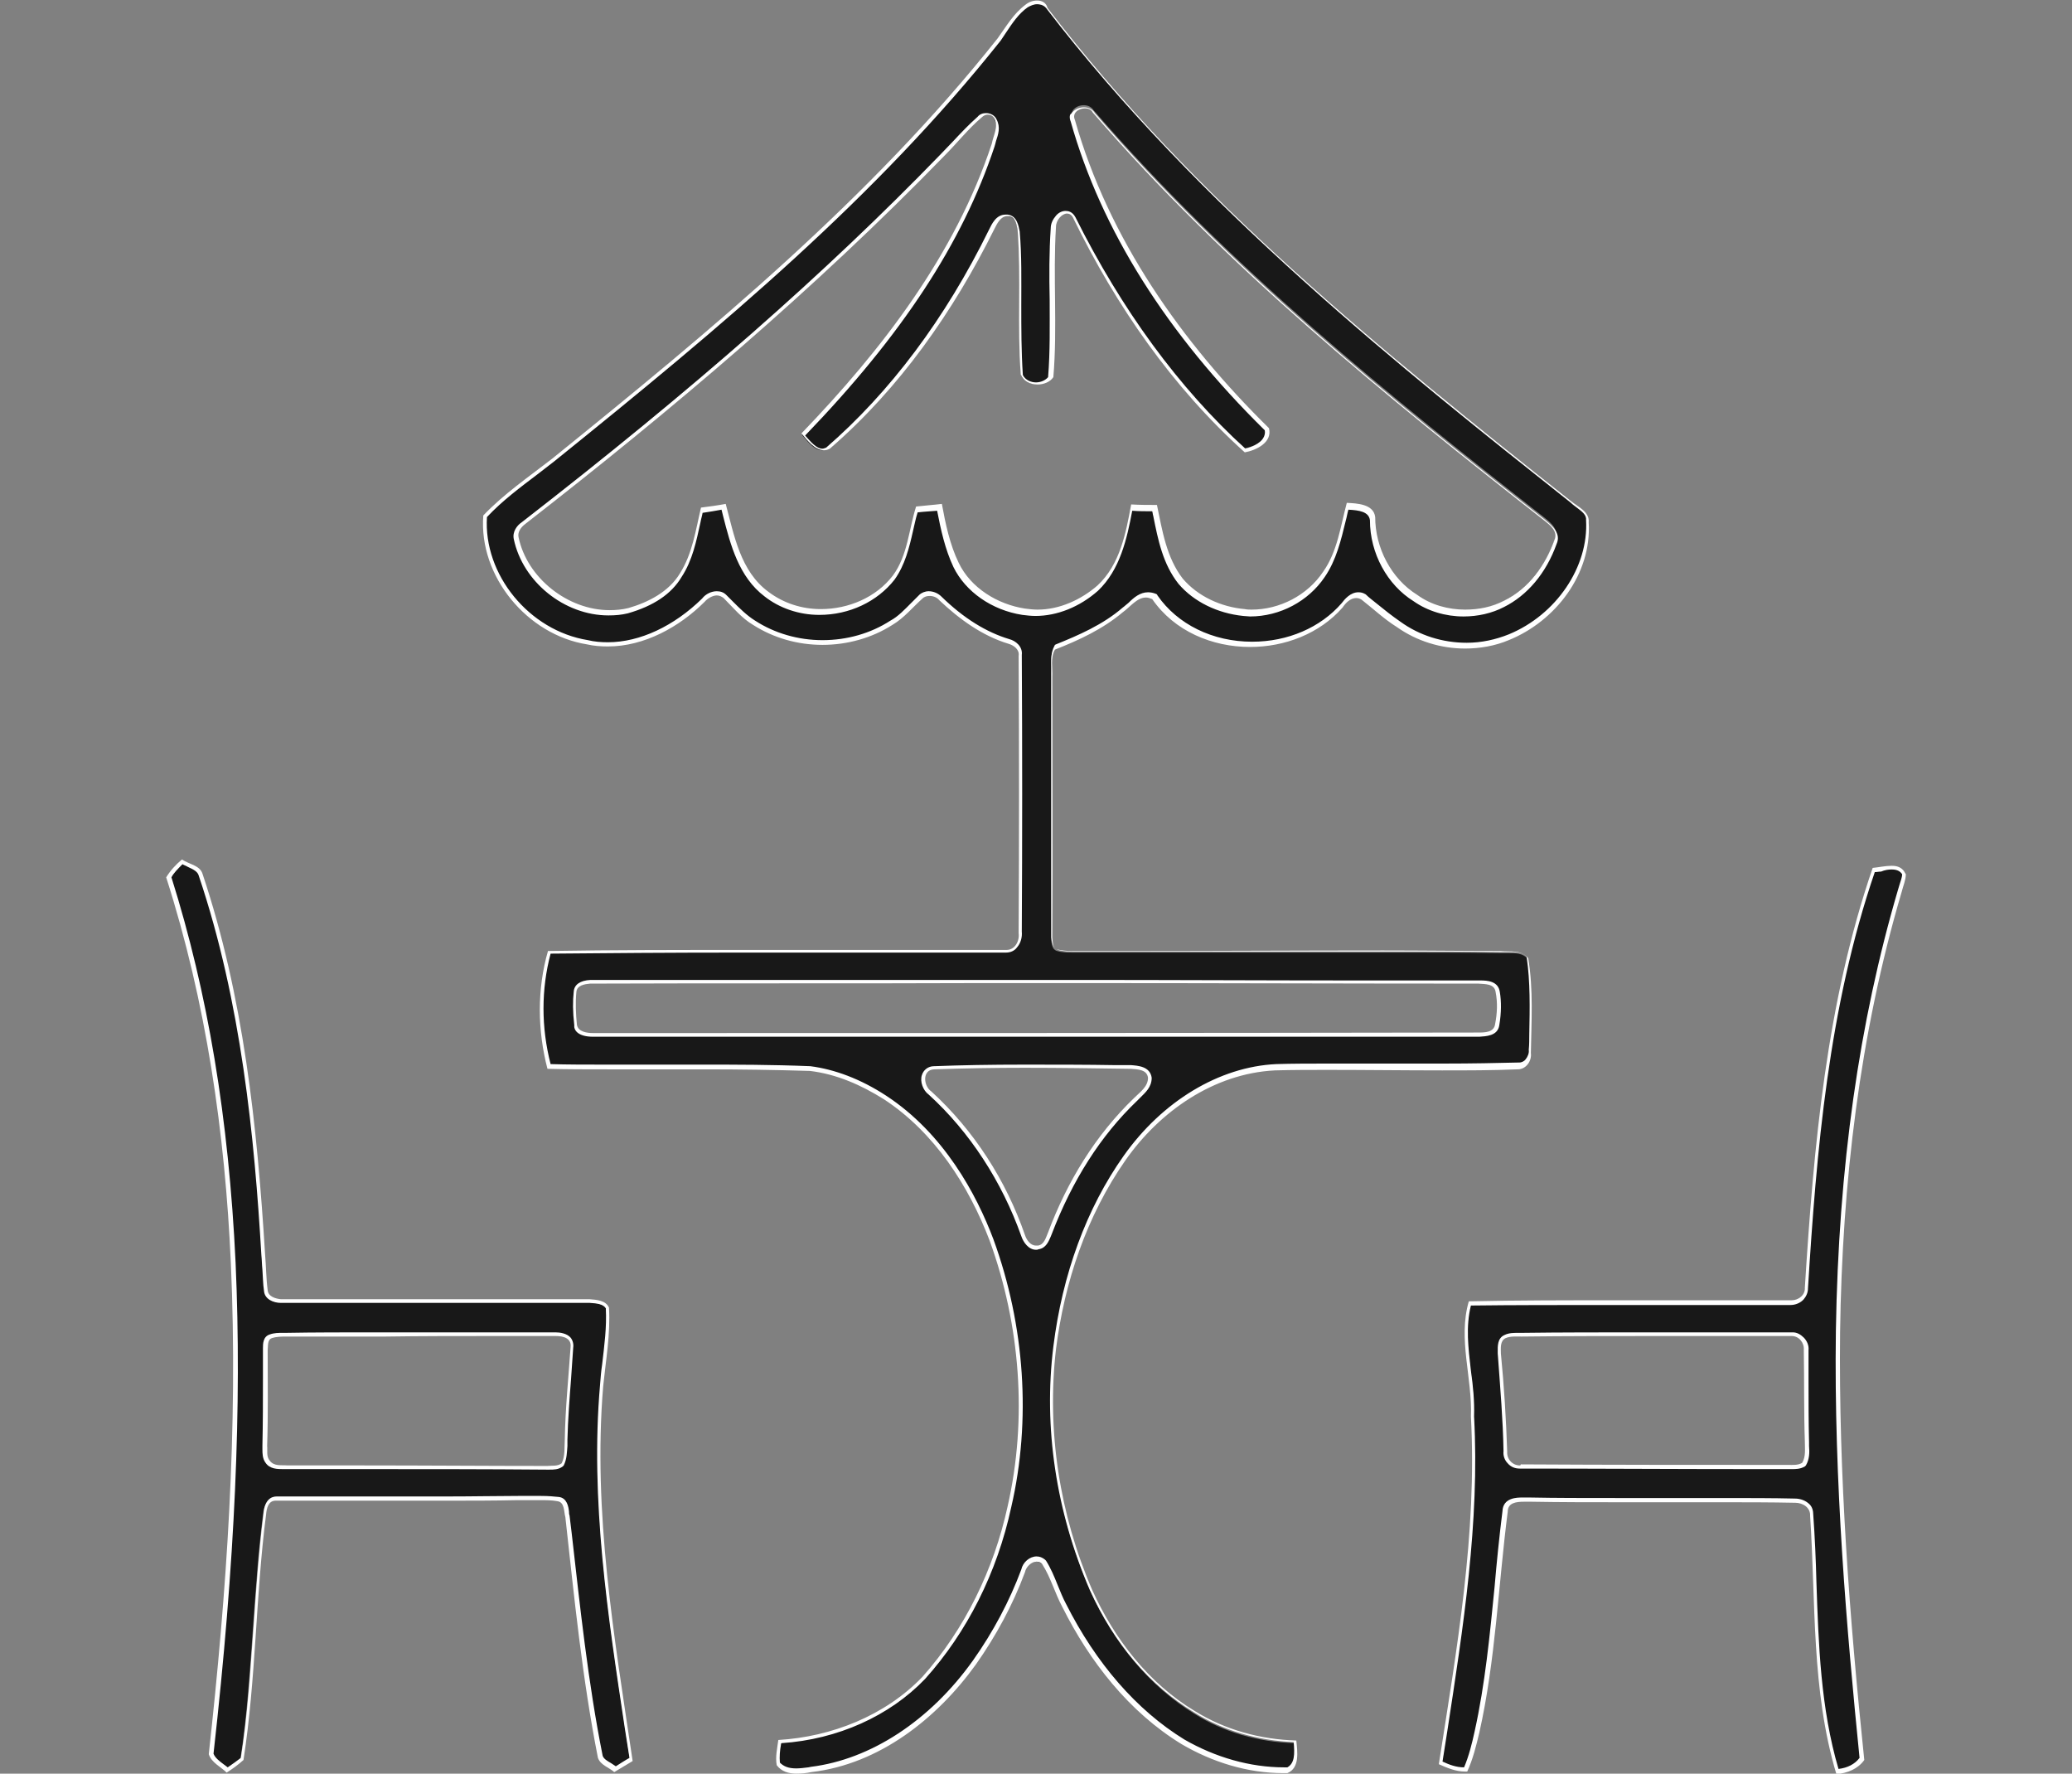 <?xml version="1.0" encoding="UTF-8"?>
<!-- Generator: Adobe Illustrator 25.4.1, SVG Export Plug-In . SVG Version: 6.00 Build 0)  -->
<svg xmlns="http://www.w3.org/2000/svg" xmlns:xlink="http://www.w3.org/1999/xlink" version="1.1" id="Capa_1" x="0px" y="0px" viewBox="0 0 394 337.2" style="enable-background:new 0 0 394 337.2;" xml:space="preserve">
<rect x="0" y="0" width="394" height="337.2" fill="#808080" stroke="none"/>
<style type="text/css">
	.st0{display:none;}
	.st1{display:inline;}
	.st2{fill:#181818;}
	.st3{fill:#FFFFFF;}
</style>
<g class="st0">
	<g class="st1">
		<g>
			<path class="st2" d="M300.2,336.4c-25.4-0.9-51.2-3-76.2-5.1c-18.4-1.5-37.4-3.1-56.1-4.2c-10.6-1.2-21.4-2-31.8-2.8     c-11.6-0.8-23.5-1.7-35.2-3.2c-8.4-1.4-12.5-9.7-11.7-16.9C89.1,227.9,89,145.9,89.3,64c-0.4-6.5,3.2-14.2,10.7-15.7     c30.8-9.6,62.2-19.1,92.5-28.3c19.4-5.9,39.4-11.9,59-18c1.8-0.8,3.8-1.2,6-1.2c4,0,7.4,1.3,8.4,3.3c1.6,3.1,2,15.2,1.9,25.6v0.8     l0.8-0.1c2.8-0.3,6.1-0.5,9.3-0.5c9.2,0,13.7,2.4,13.7,7.3c0,4.8,0,9.5-0.1,14.1c0,4.5-0.1,9-0.1,13.5v0.7l0.7,0.1     c6.6,0.7,13,5.3,12.5,12.7c0.2,43.9,0.1,88.5,0.1,131.7c0,36.5,0,74.3,0,111.4C304.8,334.2,304.8,334.4,300.2,336.4z M110.7,88.1     c3.4,4.7,3.2,10.6,3.1,16.3c0,1.8-0.1,3.6,0,5.3c-0.1,67.9-0.1,136.8,0,204.8v0.7l0.6,0.1c17,2.4,34.5,3.5,51.3,4.7     c12.8,0.9,25.9,1.8,38.8,3.2c12.2,0.6,24.5,1.8,36.4,2.9c18.2,1.7,37.1,3.4,55.7,3.4h1.3v-0.7c0-29.3,0-58.6,0-87.9     c0-50.4,0-102.5,0.1-153.7v-0.1V87c-0.3-1.3-0.2-2.9,0-4.5c0.2-3,0.5-6.5-2.1-8.4l-0.1-0.1h-0.2c-12.4-1.9-25.2-2.7-37.5-3.4     c-5.2-0.3-10.5-0.6-15.7-1c-13.2-1-26.4-2.1-39.6-3.2c-34.4-2.8-70.1-5.8-105.2-7.9h-0.8v0.8c-0.6,50.8-0.5,102.6-0.4,152.6     c0,30.3,0.1,61.7,0,92.5c-0.5,2.8,0,5.5,1.6,7.6c1.7,2.3,4.4,3.7,7.6,4.1l0.8,0.1v-0.8c0.2-55.5,0.1-112,0.1-166.7     c0-13.8,0-27.6,0-41.4c0.1-1.6,0-3.4,0-5.2C106.3,96.4,106.1,91.1,110.7,88.1z M283.3,36.2c-20,2.1-40.3,4.4-59.9,6.6     c-27.6,3.1-56.1,6.3-84.1,9.1l-7.1,0.7l7.1,0.8c24,2.7,48.4,4.5,72.1,6.3s48.1,3.6,72,6.3l0.8,0.1v-0.8     c0.5-10.9,0.5-19.9-0.1-28.4v-0.8L283.3,36.2z M258.2,7.2c-39.8,11.3-119.6,35.2-120.4,35.5l0.3,1.5l123.2-13.5V30     c0-0.6-0.3-15-2.2-22.2L258.9,7L258.2,7.2z"></path>
			<path class="st3" d="M257.4,1.5L257.4,1.5c3.6,0,6.9,1.2,7.8,2.9c1.3,2.5,2,12.4,1.8,25.2v1.7l1.7-0.2c2.8-0.3,6-0.5,9.2-0.5     c13,0,13,5,13,6.6c0,4.8,0,9.5-0.1,14.1c0,4.4-0.1,9-0.1,13.5v1.4l1.3,0.1c6.2,0.6,12.3,4.9,11.9,11.9l0,0l0,0     c0.2,43.9,0.1,88.5,0.1,131.6c0,36.5,0,74.3,0,111.4c0,6.4,0,10-0.6,11.8c-0.4,1.2-1.1,1.6-3.4,2.7c-25.4-0.9-51.1-3-76-5.1     c-18.4-1.5-37.3-3.1-56.1-4.2c-10.6-1.2-21.4-2-31.9-2.8c-11.5-0.8-23.5-1.7-35.1-3.1c-7.9-1.4-11.8-9.2-11-16.1v-0.1v-0.1     C89.9,228,89.8,146.1,90,64l0,0l0,0c-0.4-6.1,3.1-13.4,10.1-14.9h0.1h0.1c30.7-9.6,62.1-19.1,92.4-28.3     c19.4-5.9,39.4-11.9,59.1-18h0.1h0.1C253.4,1.9,255.4,1.5,257.4,1.5 M138.2,44.9l122.5-13.5l1.4-0.1v-1.4     c0-0.6-0.3-15.1-2.2-22.3l-0.4-1.5L258,6.5C218.2,17.8,138.4,41.7,137.6,42L138.2,44.9 M284.9,67l0.1-1.6     c0.5-10.9,0.5-20-0.1-28.5l-0.1-1.6l-1.6,0.2c-20,2.1-40.3,4.4-59.9,6.6c-27.6,3.1-56.1,6.3-84.1,9.1L125,52.6l14.2,1.6     c24,2.7,48.4,4.5,72.1,6.3c23.6,1.8,48.1,3.6,72,6.3L284.9,67 M95.7,304.1c-0.5,3,0.1,5.8,1.7,8.1c1.8,2.4,4.7,4,8.2,4.4l1.7,0.2     v-1.7c0.2-55.5,0.1-111.9,0.1-166.4c0-13.8,0-27.7,0-41.5c0.1-1.7,0-3.5,0-5.2c-0.2-5-0.3-9.8,3.3-12.7c2.8,4.4,2.7,9.7,2.5,15.3     c0,1.8-0.1,3.6,0,5.3c-0.1,68-0.1,136.8,0,204.8v1.3l1.3,0.2c17,2.4,34.5,3.6,51.4,4.7c12.7,0.9,25.9,1.8,38.8,3.2l0,0l0,0     c12.1,0.6,24.4,1.8,36.3,2.9c18.3,1.7,37.1,3.4,55.8,3.4h0.5h1.5v-1.5c0-29.3,0-59.1,0-87.9c0-50.4,0-102.5,0.1-153.8V87v-0.2     c-0.3-1.2-0.1-2.7,0-4.3c0.3-3.2,0.6-6.9-2.4-9l-0.3-0.2l-0.4-0.1c-12.5-1.9-25.2-2.7-37.5-3.4c-5.2-0.3-10.5-0.6-15.7-1     c-13.2-1-26.6-2.2-39.6-3.2c-34.5-2.8-70.1-5.8-105.2-7.9l-1.6-0.1v1.6c-0.6,50.9-0.5,102.6-0.4,152.7     C95.7,241.9,95.8,273.3,95.7,304.1 M257.4,0c-2.1,0-4.3,0.4-6.2,1.2C200.8,16.7,150.1,31.8,99.8,47.5     c-7.5,1.6-11.7,9.2-11.3,16.4c-0.2,80.1-0.2,160.2-0.1,240.3c-0.9,8.1,4,16.3,12.3,17.7c22.3,2.8,44.8,3.4,67.1,5.9     c44.2,2.5,88.2,7.7,132.5,9.3c5.2-2.3,5.2-2.3,5.2-15.9c-0.2-81,0.2-162-0.2-243c0.5-7.8-6.1-12.8-13.2-13.5     c0-9.2,0.2-18,0.2-27.6c0-6.6-7.2-8.1-14.5-8.1c-3.3,0-6.6,0.3-9.3,0.6c0.1-8.7-0.2-22.4-2-25.9C265.3,1.4,261.5,0,257.4,0     L257.4,0z M138,43.4c0,0,80.1-24,120.4-35.4c1.9,7.2,2.1,22,2.1,22L138,43.4L138,43.4z M283.4,65.3c-47.8-5.3-96.1-7.3-144-12.6     c48.1-4.8,96-10.6,144-15.7C284,46.4,283.9,55.8,283.4,65.3L283.4,65.3z M105.7,315.1c-5.9-0.7-9.6-5-8.5-10.8     c0.3-81.8-0.5-163.6,0.4-245.3c48.3,2.9,96.6,7.3,144.8,11.1c17.7,1.4,35.6,1.8,53.1,4.5c3.6,2.6,0.9,8.6,1.8,12.5     c-0.2,80.5-0.1,161.1-0.1,241.6c-0.2,0-0.3,0-0.5,0c-30.8,0-61.3-4.7-92-6.3c-30-3.2-60.3-3.7-90.2-7.9     c-0.1-68.2-0.1-136.5,0-204.8c-0.3-7.6,1.5-16.1-3.6-22.6c-7.3,4.2-4.7,13-5.2,19.9C105.8,176.4,105.9,245.7,105.7,315.1     L105.7,315.1z"></path>
		</g>
	</g>
	<g class="st1">
		<path class="st2" d="M107,81.8c-0.1-4.4-0.1-8.5,0-12.4c2.1,0.1,4.3,0.2,6.5,0.3c0,3.8,0,7.8,0,11.6L107,81.8z"></path>
		<path class="st3" d="M107.8,70.2c1.7,0.1,3.4,0.2,5,0.3c0,3.4,0,6.8,0,10.2l-2.7,0.2l-2.4,0.2C107.7,77.2,107.7,73.6,107.8,70.2     M106.3,68.6c-0.2,4.7-0.2,9.4-0.1,14c2.7-0.2,5.4-0.4,8.1-0.6c0-4.3,0-8.7-0.1-13C111.6,68.9,108.9,68.7,106.3,68.6L106.3,68.6z"></path>
	</g>
	<g class="st1">
		<g>
			<path class="st2" d="M209.5,233.4c-1.6,0-3.2-0.1-4.7-0.2c-16.6-1.1-33.1-9.2-45.3-22.3c-12.2-13.1-19.1-30.2-18.8-46.8     c-0.7-24.1,14.8-47.2,36.9-55c6.9-2.6,14.2-4,21.7-4c26,0,50.9,15.6,61.9,38.7c10.7,21.4,9.2,47.5-3.5,64.9     C247.5,223.9,229,233.4,209.5,233.4z M181.6,203.4c3.8,10.1,10.1,17.6,18,21.9l1.1,0.6l0.1-1.2c0.2-5.2,0.4-10.8,0.4-18v-0.6     l-0.6-0.1c-5.6-0.9-11.5-2-18.1-3.5l-1.4-0.3L181.6,203.4z M208.3,207.3c-0.1,5.8-0.1,11.6-0.1,17.3v0.9l0.9-0.1     c8.4-1.3,13.3-8.3,17.6-14.6c0.6-0.9,1.2-1.7,1.8-2.6l0.8-1.1l-1.4-0.1c-5.4-0.3-10.9-0.4-16.2-0.5l-3.4-0.1L208.3,207.3z      M254.4,194.9c-3.3,4.3-8.4,6.9-16.1,8.1l-0.4,0.1l-0.2,0.3c-1.8,3.2-3.5,6.5-5.2,9.7c-1.7,3.3-3.5,6.5-5.2,9.7l-1.2,2.2l2.2-1.2     c10.8-5.8,25.5-13.7,27.5-28.4l0.4-2.8L254.4,194.9z M153.5,189.6c5.5,13.1,16.5,22.1,26.4,29.6l2.8,2.1l-1.7-3.1     c-3.5-6.4-6.4-13.1-9.3-19.6l-0.4-0.9l-0.3-0.1c-5.2-1.6-10.2-4.3-16.4-8.9l-2.2-1.6L153.5,189.6z M208.2,179     c0,6.8,0.1,13.8,0.2,20.7v0.7h0.7c8.3-0.1,15.7-1,22.4-2.7l0.5-0.1l0.1-0.5c0.9-6.6,2-13.5,3.4-20.5l0.2-0.8l-0.8-0.1     c-9.4-1.7-18.8-2.3-26-2.6h-0.8L208.2,179z M174,170.9c0.7,6.8,1.8,14.1,3.6,22.5l0.1,0.4l0.4,0.1c7,2.3,14.5,3.9,22.1,4.8     l0.8,0.1V193c0-6.4,0.1-13.1,0.2-19.6v-0.6l-0.6-0.1c-7.6-1.4-15.9-2.2-26-2.6h-0.9L174,170.9z M241.1,176.9     c-0.4,6.2-0.8,12.5-1.2,18.5l-0.1,1.3l1.2-0.6c8.3-4.1,16.6-9.1,20.8-17.8l0.5-1l-1.1-0.1c-6-0.7-12.3-1-19.3-1.1h-0.7     L241.1,176.9z M149.3,168.7c1,7.9,7,12.5,12.8,16.9c1.6,1.2,3.3,2.5,4.7,3.8l1.3,1.1v-1.7c-0.1-4-0.3-8.1-0.4-12     c-0.1-2.1-0.2-4.2-0.2-6.3v-0.6l-0.6-0.1c-5.6-1-11.2-1.7-16.8-1.9h-0.9L149.3,168.7z M240.1,149.8c0.5,6.9,1.5,13.7,2.4,18.8     l0.1,0.6h0.6c5.4,0.2,11,0.2,16.3,0.3h1l-0.2-1c-2.9-9.5-11.4-15-19.1-19.4l-1.2-0.7L240.1,149.8z M208.3,139.7     c-0.1,7.7-0.1,16.2-0.1,25.8v0.7h0.7c7,0.4,16.3,0.8,25.4,0.8h0.9l-0.2-0.9c-1.4-7.3-2.3-14-3-20.4v-0.4l-0.4-0.2     c-6.3-2.7-13.7-4.7-22.5-6.2l-0.9-0.1L208.3,139.7z M200.4,138.4c-7.6,0-15.1,0.4-22.3,1.3l-0.5,0.1l-0.1,0.5     c-1.3,7.1-2.6,14.7-3.3,22.3l-0.1,0.8h0.8c9,0.6,17.9,0.9,25.5,1.1h0.8v-0.8c0.1-8.2,0.1-16.6,0.1-24.7v-0.8h-0.9V138.4z      M168.6,142.3c-2.1,0.8-4.6,1.8-7.1,3c-5.4,3.4-10.1,8-14.1,13.7l-0.7,1l1.2,0.2c5,0.9,11.5,2,18.3,2.8l0.7,0.1l0.1-0.7     c0.4-3.1,0.8-6.2,1.3-9.3c0.5-3.3,0.9-6.6,1.4-10l0.2-1.2L168.6,142.3z M227.9,120.7c3.2,5.2,6.2,11.2,9.5,18.8l0.1,0.3l0.2,0.1     c5.4,2.7,11,5.6,16.8,7.9l2,0.8l-1.1-1.9c-7-12.1-15.9-21.2-26.5-27.1l-2.5-1.4L227.9,120.7z M181.4,116.5     c-1,0.1-1.9,0.1-2.9,0.1c-0.9,0-1.9,0.1-2.8,0.1h-0.2l-0.2,0.1c-7.9,5.3-17.6,12.9-22.5,23.9l-0.8,1.8l1.8-0.9     c5.8-2.7,11.8-5.5,18-7.5l0.3-0.1l0.1-0.3c2.3-5.3,5.1-11.4,9.7-16.1l1.3-1.4L181.4,116.5z M209.1,113c-0.6,5.4-0.9,11.2-1,18.3     v0.6l0.6,0.1c7.1,1.6,13.1,2.5,18.8,3l1.4,0.1l-0.7-1.2c-5.2-9.2-11-16.2-17.9-21.4l-1.1-0.8L209.1,113z M200.2,112.3     c-7.8,1.7-14.1,7.8-19.1,18.6l-0.5,1.1h1.2c2.1,0,4.1,0,6.2,0c4.1,0,8.2,0,12.4-0.1h0.7v-1c0-5.8,0.1-11.8,0-17.8v-0.9     L200.2,112.3z"></path>
			<path class="st3" d="M199.4,104.4v1.5l0,0c12.5,0,24.9,3.6,36,10.5c11.2,6.9,19.9,16.6,25.3,27.8c5,10,7.5,21.6,7,32.7     c-0.5,11.8-4.1,22.7-10.5,31.4l0,0l0,0c-10.1,15-28.3,24.2-47.6,24.2c-1.6,0-3.1-0.1-4.7-0.2c-16.4-1.1-32.7-9.1-44.7-22.1     c-12.1-13-18.9-29.9-18.6-46.3l0,0l0,0c-0.7-23.8,14.6-46.6,36.5-54.2c6.8-2.6,14-3.9,21.4-3.9L199.4,104.4 M230.2,136.1     l-1.4-2.5c-5.2-9.3-11.1-16.4-18.1-21.7l-2.1-1.6l-0.3,2.7c-0.6,5.4-0.9,11.2-1,18.4v1.2l1.2,0.3c7.2,1.6,13.2,2.5,18.9,3     L230.2,136.1 M179.4,132.8h2.4c2.1,0,4.1,0,6.2,0c4.1,0,8.2,0,12.4-0.1h1.5v-1.5v-0.1c0.1-5.9,0.1-12,0.1-18v-1.9l-1.8,0.4     c-8.1,1.8-14.5,8-19.6,19L179.4,132.8 M150.5,144.2l3.7-1.7c5.8-2.7,11.7-5.5,17.9-7.5l0.7-0.2l0.3-0.6c2.3-5.3,5-11.3,9.5-15.9     l2.7-2.8l-3.9,0.2c-1,0.1-1.9,0.1-2.9,0.1c-0.9,0-1.9,0.1-2.8,0.1h-0.4l-0.3,0.2c-8,5.4-17.7,13-22.8,24.2L150.5,144.2      M258.3,150.2l-2.2-3.8C249,134.2,240,125,229.3,119l-5-2.8l3,4.9c3.2,5.1,6.2,11.1,9.4,18.7l0.2,0.5l0.5,0.2     c5.4,2.7,11,5.6,16.8,8L258.3,150.2 M201.7,165.3v-1.5c0.1-8.2,0.1-16.6,0.1-24.7v-1.5h-1.5c-7.6,0-15.2,0.4-22.4,1.3l-1.1,0.1     l-0.2,1.1c-1.3,7.1-2.6,14.8-3.3,22.4l-0.1,1.5l1.5,0.1c9,0.6,17.9,0.9,25.5,1.1L201.7,165.3 M234.4,167.8h1.8l-0.3-1.8     c-1.3-7.3-2.3-14-3-20.4l-0.1-0.9l-0.8-0.3c-6.4-2.7-13.8-4.8-22.7-6.2l-1.7-0.3v1.7c-0.1,7.7-0.1,16.2-0.1,25.8v1.4l1.4,0.1     C216,167.4,225.3,167.8,234.4,167.8 M167.6,163.8l0.2-1.5c0.4-3.1,0.8-6.2,1.3-9.3c0.5-3.3,0.9-6.6,1.4-10l0.3-2.5l-2.3,0.9     c-2.1,0.8-4.7,1.8-7.2,3.1h-0.1h-0.1c-5.4,3.4-10.2,8.1-14.3,13.9l-1.4,1.9l2.3,0.4c5,0.9,11.6,2,18.4,2.8L167.6,163.8      M261.7,170.2l-0.6-2c-3-9.7-11.6-15.3-19.4-19.8l-2.4-1.4l0.2,2.8c0.5,6.9,1.5,13.7,2.4,18.8l0.2,1.2h1.2     c5.5,0.2,11,0.2,16.4,0.3L261.7,170.2 M169,192.1l-0.1-3.4c-0.1-4-0.3-8.1-0.4-12c-0.1-2.1-0.2-4.2-0.2-6.3v-1.2l-1.2-0.2     c-5.6-1.1-11.3-1.7-16.9-1.9l-1.8-0.1l0.2,1.8c1.1,8.2,7.2,12.9,13.1,17.4c1.7,1.3,3.2,2.5,4.7,3.7L169,192.1 M201.8,199.7V198     c0-1.6,0-3.3,0-4.9c0-6.5,0.1-13.1,0.2-19.7v-1.3l-1.3-0.2c-7.6-1.4-15.9-2.2-26.1-2.6l-1.7-0.1l0.2,1.7     c0.7,6.8,1.8,14.2,3.6,22.6l0.2,0.8l0.8,0.3c7.1,2.3,14.6,4,22.3,4.8L201.8,199.7 M207.7,201.2h1.5c8.4-0.1,15.8-1,22.6-2.8     l1-0.3l0.1-1c0.9-6.6,2-13.5,3.4-20.5l0.3-1.5l-1.5-0.3c-9.5-1.7-18.9-2.3-26.1-2.6l-1.6-0.1v1.6c0,1.7,0,3.5,0,5.2     c0,6.8,0.1,13.8,0.2,20.8L207.7,201.2 M239,198l2.3-1.2c8.4-4.2,16.8-9.3,21.2-18.1l0.9-1.9l-2.1-0.2c-6-0.7-12.4-1.1-19.4-1.1     h-1.4l-0.1,1.4c-0.4,6.2-0.8,12.4-1.2,18.5l0,0L239,198 M185,224l-3.3-6.1c-3.5-6.3-6.4-13-9.3-19.5l-0.3-0.6l-0.3-0.6l-0.7-0.2     c-5.1-1.6-10.1-4.3-16.1-8.8l-4.4-3.3l2.1,5.1c5.6,13.3,16.7,22.4,26.7,29.9L185,224 M224.2,226.9l4.4-2.4     c10.9-5.9,25.8-13.9,27.8-29l0.8-5.6l-3.4,4.5c-3.2,4.2-8.2,6.7-15.6,7.9l-0.7,0.1l-0.4,0.6c-1.8,3.2-3.5,6.5-5.2,9.7     s-3.5,6.5-5.2,9.7L224.2,226.9 M201.4,227.1l0.1-2.4c0.2-5.2,0.4-10.8,0.4-18v-1.3l-1.3-0.2c-5.5-0.9-11.4-2-18-3.5l-2.7-0.6     l1,2.6c3.9,10.2,10.3,17.9,18.4,22.3L201.4,227.1 M207.5,226.4l1.7-0.3c8.7-1.3,13.7-8.5,18.1-14.9c0.6-0.9,1.2-1.7,1.8-2.5     l1.6-2.2l-2.7-0.2c-5.4-0.3-10.9-0.4-16.2-0.5h-2.7h-1.5v1.5c-0.1,5.8-0.1,11.7-0.1,17.3L207.5,226.4 M199.4,104.4     c-7.4,0-14.8,1.3-21.9,4c-22.8,8-38.1,31.7-37.4,55.7c-0.6,35.3,29.6,67.5,64.7,69.8c1.6,0.1,3.2,0.2,4.8,0.2     c19,0,38.1-9,48.9-24.9c13.8-18.8,13.8-45.2,3.6-65.7C250.8,119.9,225.2,104.4,199.4,104.4L199.4,104.4z M181.8,131.2     c3.8-8.1,9.4-16.1,18.6-18.2c0.1,6,0,12-0.1,18C194.1,131.2,187.9,131.2,181.8,131.2L181.8,131.2z M227.5,134.3     c-6.3-0.5-12.5-1.6-18.7-3c0.1-6.1,0.4-12.2,1-18.2C217.3,118.8,223,126.2,227.5,134.3L227.5,134.3z M181.5,117.2     c-4.5,4.6-7.3,10.5-9.8,16.3c-6.3,2-12.2,4.8-18.1,7.5c4.6-10.2,13.2-17.5,22.3-23.6C177.7,117.4,179.6,117.3,181.5,117.2     L181.5,117.2z M254.8,147.1c-5.7-2.4-11.2-5.1-16.7-7.9c-2.8-6.5-5.8-12.9-9.5-18.9C239.7,126.5,248.4,136.1,254.8,147.1     L254.8,147.1z M200.2,163.8c-8.5-0.3-17-0.6-25.4-1.1c0.7-7.5,1.9-14.9,3.3-22.3c7.4-0.9,14.8-1.3,22.3-1.3     C200.4,147.4,200.4,155.6,200.2,163.8L200.2,163.8z M234.4,166.3c-8.4,0-16.9-0.4-25.4-0.8c-0.1-8.5-0.1-17.2,0.1-25.8     c7.6,1.3,15.2,3.1,22.3,6.1C232.1,152.7,233.2,159.5,234.4,166.3L234.4,166.3z M168.9,143c-0.8,6.4-1.8,12.8-2.6,19.2     c-6.1-0.7-12.2-1.7-18.3-2.8c3.8-5.3,8.4-9.9,13.9-13.5C164.1,144.8,166.5,143.9,168.9,143L168.9,143z M259.6,168.7     c-5.5-0.1-10.9-0.1-16.4-0.3c-1-6.2-1.9-12.4-2.4-18.7C248.7,154.2,256.8,159.6,259.6,168.7L259.6,168.7z M167.4,188.7     c-6.7-5.8-16.1-10.4-17.3-20.2c5.6,0.2,11.2,0.8,16.7,1.9C167,176.6,167.3,182.7,167.4,188.7L167.4,188.7z M200.4,198     c-7.5-0.8-14.9-2.4-22-4.8c-1.6-7.4-2.9-14.9-3.6-22.4c8.6,0.3,17.3,1,25.9,2.6C200.4,181.6,200.4,189.8,200.4,198L200.4,198z      M209.2,199.7c-0.2-8.6-0.2-17.3-0.3-25.9c8.7,0.4,17.3,1.1,25.9,2.6c-1.4,6.8-2.5,13.7-3.4,20.6     C224.1,198.9,216.7,199.6,209.2,199.7L209.2,199.7z M240.7,195.5c0.4-6.2,0.8-12.4,1.2-18.5c6.4,0.1,12.9,0.4,19.3,1.1     C257,186.5,248.8,191.4,240.7,195.5L240.7,195.5z M180.4,218.6c-10.6-8-20.9-16.8-26.2-29.3c5.1,3.8,10.5,7.1,16.6,9     C173.8,205.1,176.7,212,180.4,218.6L180.4,218.6z M255,195.3c-1.9,14.1-15.7,21.7-27.1,27.9c3.5-6.4,7-13,10.5-19.4     C244.8,202.8,251,200.6,255,195.3L255,195.3z M200,224.6c-8.5-4.6-14.3-12.6-17.7-21.5c6,1.4,12,2.6,18.1,3.5     C200.4,212.7,200.2,218.6,200,224.6L200,224.6z M209,224.6c0-5.8,0-11.6,0.1-17.3c6.3,0.1,12.6,0.2,18.8,0.5     C222.9,214.7,218.2,223.2,209,224.6L209,224.6z"></path>
		</g>
	</g>
	<g class="st1">
		<path class="st2" d="M270.5,274.5c-24.8-1.3-50-3.4-74.4-5.4c-18.8-1.6-38.3-3.2-57.5-4.4c0.1-2.4,0.1-4.7,0.2-6.9    c17.9,1.6,36.1,2.9,53.7,4.2c25.6,1.9,52.1,3.8,78,6.6V274.5z"></path>
		<path class="st3" d="M139.6,258.7c17.7,1.6,35.6,2.9,53,4.1c25.4,1.9,51.6,3.8,77.3,6.5v4.4c-24.6-1.3-49.5-3.3-73.5-5.3    c-18.6-1.5-37.8-3.1-56.8-4.4C139.5,262.2,139.5,260.4,139.6,258.7 M138.1,257.1c-0.1,2.8-0.1,5.6-0.2,8.4    c44.5,2.8,88.9,7.6,133.4,9.9c0-1.8,0-5.5,0-7.3C227.1,263.2,182.5,261,138.1,257.1L138.1,257.1z"></path>
	</g>
	<g class="st1">
		<path class="st2" d="M244.9,298.7c-12.3-0.8-24.8-1.8-36.9-2.8c-14.2-1.2-28.8-2.4-43.3-3.2c0-1.1,0-2.3,0-3.4s0-2.2,0-3.3    c26.3,1.1,52.9,3.6,78.6,6.1l2.2,0.2L244.9,298.7z"></path>
		<path class="st3" d="M165.3,286.9c26,1.1,52.3,3.6,77.8,6l1.4,0.1l-0.2,2.4l-0.2,2.4c-12.1-0.8-24.3-1.8-36.2-2.8    c-14-1.2-28.4-2.4-42.6-3.1c0-0.9,0-1.8,0-2.6C165.4,288.5,165.3,287.7,165.3,286.9 M163.8,285.3c0.1,2.7,0.1,5.4,0.1,8.1    c27.2,1.5,54.4,4.4,81.6,6.1c0.2-2.6,0.4-5.2,0.6-7.8C218.7,289.1,191.3,286.4,163.8,285.3L163.8,285.3z"></path>
	</g>
</g>
<g>
	<g>
		<g>
			<path class="st2" d="M151.4,336.5c-1.6,0-2.7-0.4-3.4-1.3c-0.2-1.2,0-2.4,0.2-3.6c0-0.2,0.1-0.4,0.1-0.6     c10.7-0.7,20.7-5.1,27.4-12.1c7.9-8.9,13.6-20.1,16.3-32.5c3.7-16.4,2.6-34.4-3.4-50.7c-3.2-8.4-9.4-20-20.2-27.1     c-4.9-3.1-9.7-5-14.2-5.5c-7.3-0.3-14.4-0.3-19.8-0.3c-3.1,0-6.2,0-9.3,0c-3.1,0-6.2,0-9.3,0c-4.3,0-7.8,0-11.2-0.1     c-1.9-7.2-1.9-14.7,0-21.7c10.8-0.1,22.3-0.2,37.2-0.2c6.8,0,13.6,0,20.4,0c6.8,0,13.6,0,20.4,0c2.8,0,5.7,0,8.5,0     c0.1,0,0.2,0,0.3,0c0.7,0,1.4-0.3,1.9-0.9c0.6-0.7,0.9-1.8,0.8-2.8c0.1-17.2,0.1-35.1,0-52.6c0.2-1.4-1-2.4-2.2-2.6     c-4.4-1.3-8.6-4-13.1-8.2c-0.5-0.5-1.3-0.9-2.1-0.9c-0.6,0-1.2,0.2-1.6,0.6c-0.5,0.5-1,1-1.5,1.5c-1.2,1.3-2.5,2.6-4.1,3.5     c-3.8,2.5-8.3,3.8-13.1,3.8c-4.7,0-9.2-1.3-13-3.7c-1.7-1-3-2.4-4.4-3.8c-0.4-0.4-0.8-0.8-1.2-1.2c-0.4-0.4-0.9-0.6-1.6-0.6     c-0.9,0-1.9,0.5-2.6,1.3c-5.4,5.3-12,8.4-18.1,8.4c-1.3,0-2.6-0.1-3.9-0.4c-11.4-1.8-20.3-12.7-19.5-24c3-3.1,6.5-5.8,9.9-8.3     c1-0.8,2.1-1.6,3.1-2.4c32.4-26.1,61.2-50.2,84.8-79.9c0.3-0.5,0.7-1,1-1.5c1.2-1.8,2.4-3.6,4.2-4.9c0.5-0.5,1.3-0.7,2-0.7     c0.8,0,1.5,0.3,2,0.9c29,37.9,68.2,69,99.7,93.9c0.3,0.3,0.7,0.6,1.1,0.9c1.1,0.8,2.2,1.5,2.1,2.9c0.5,9.1-5.8,18.4-15,22.1     c-2.6,1-5.3,1.6-8.2,1.6c-4.6,0-9.2-1.4-12.8-4.1c-1.7-1.1-3.2-2.3-4.8-3.6c-0.6-0.5-1.3-1-1.9-1.5c-0.4-0.3-0.9-0.4-1.3-0.4     c-1.4,0-2.4,1.2-2.9,2c-4.1,4.7-10.4,7.4-17.3,7.4c-7.6,0-14.5-3.3-18.3-9l-0.1-0.1l-0.1,0c-0.4-0.2-0.9-0.3-1.3-0.3     c-1.4,0-2.4,1-3.5,1.9c-0.4,0.4-0.8,0.7-1.1,1c-3.9,3.3-8.6,5.4-12.8,7.1l-0.1,0l-0.1,0.1c-0.6,1.2-0.6,2.5-0.5,3.8     c0,0.5,0,1.1,0,1.6c0,5.5,0,11,0,16.5c0,10.8,0,22,0,33c0,0.2,0,0.3,0,0.5c0.1,0.7,0.1,1.8,1.1,2.1c1,0.3,2,0.3,2.9,0.3     c0.3,0,0.6,0,0.9,0c0.3,0,0.6,0,0.9,0c0.3,0,0.6,0,0.9,0c3.1,0,6.2,0,9.2,0c7.9,0,15.8,0,23.7,0c7.9,0,15.8,0,23.7,0     c7.4,0,14.8,0,22.3,0.1c0.4,0,0.8,0,1.3,0c1.4,0,2.8,0,3.7,1.1c0.8,4.9,0.6,9.9,0.5,14.8c0,1,0,2-0.1,3c0.1,0.8-0.2,1.5-0.7,2.1     c-0.4,0.5-0.9,0.7-1.5,0.7c-4.3,0.1-8.9,0.2-14.4,0.2c-3.6,0-7.2,0-10.8,0c-3.6,0-7.2,0-10.8,0c-3.8,0-7.1,0-10.2,0.1     c-10.8,0.5-21.5,7-28.7,17.3c-7,10-11.6,22.5-13.3,36.1c-1.9,15.3,0.5,31.2,6.9,46c4.6,10.1,11.4,18.1,19.7,23.2     c5.5,3.5,12.2,5.4,19.1,5.6l0,0.3c0.2,1.9,0.4,4.3-1.5,5.2c-0.2,0-0.5,0-0.7,0c-6.6,0-13.2-1.9-19.2-5.4     c-9.1-5.6-16.9-14.6-22.6-25.9c-0.6-1.2-1.1-2.4-1.6-3.6c-0.6-1.5-1.3-3.1-2.2-4.5c-0.5-0.4-0.9-0.6-1.4-0.6     c-1.1,0-2.3,1-2.5,2.2c-2.2,5.9-5.3,11.8-9.3,17.4c-8.3,11.6-19.6,19-31.1,20.3l-0.5,0.1C153,336.4,152.2,336.5,151.4,336.5z      M194.8,202.7c-6.4,0-12.1,0.1-17.2,0.3c-1,0-1.7,0.5-1.9,1.4c-0.3,1.2,0.2,2.7,1.2,3.4c7.9,7.2,14,16.5,17.7,27.1     c0.3,1.1,1.2,2.3,2.5,2.3h0c0.2,0,0.3,0,0.5-0.1c1.2-0.2,1.6-1.3,2-2.2c0.1-0.2,0.1-0.3,0.2-0.5c3.9-10.2,9.4-18.8,16.3-25.4     c0.2-0.2,0.4-0.4,0.6-0.6c1-0.9,2.1-1.9,2.1-3.5c-0.2-1.9-2.3-2-3.6-2.1l-2.8,0C206.5,202.7,200.6,202.7,194.8,202.7z      M204.9,186.5c-6,0-12,0-18,0c-12.4,0-24.9,0-37.3,0c-12.4,0-24.9,0-37.4,0c-0.7,0-2.8,0.1-2.9,1.9c-0.2,1.7-0.2,3.8,0.1,6.3     c0.1,1.3,1.4,1.9,3.4,1.9h168.3l0.2,0c1.2,0,3.2-0.1,3.4-1.9c0.4-2.3,0.4-4.4,0-6.2c-0.2-1.8-2.1-1.9-3.4-1.9l-0.3,0     c-7.9,0-15.9,0-23.8,0C239.8,186.6,222.4,186.5,204.9,186.5z M187.6,21.7c-0.6,0-1.1,0.2-1.4,0.6c-1.7,1.4-3.2,3.1-4.7,4.7     c-0.8,0.9-1.6,1.7-2.4,2.6C157.3,52,132,74.2,99.5,99.4c-0.8,0.5-1.6,1.6-1.4,2.8c1.7,8,9.4,14.2,17.6,14.2     c1.2,0,2.5-0.1,3.6-0.4c4.8-1.4,8.2-3.6,10.1-6.8c2-3.1,2.8-6.8,3.6-10.3c0.1-0.7,0.3-1.4,0.5-2.1c0.7-0.1,1.4-0.2,2.1-0.3     c0.7-0.1,1.4-0.2,2-0.3c0.1,0.5,0.3,1,0.4,1.5c1.4,5.4,2.9,11.5,7.8,15.1c2.8,2.2,6.4,3.4,10.2,3.4c5.6,0,10.8-2.5,14-6.6     c2-2.7,2.7-6,3.4-9.1c0.3-1.3,0.6-2.6,1-3.9c0.5,0,0.9-0.1,1.4-0.1c1-0.1,1.9-0.2,2.9-0.3c0.7,3.7,1.5,7.5,3.2,10.9     c2.2,4.6,7.1,8,12.8,8.9c0.8,0.1,1.6,0.2,2.5,0.2c4,0,8.3-1.7,11.6-4.6c4.3-4,5.4-10,6.4-15.3c1.4,0.1,2.9,0.1,4.3,0.1l0.2,1.1     c0.9,4.4,1.8,9,4.7,12.7c2.8,3.3,7.2,5.5,12.1,5.9c0.4,0,0.9,0.1,1.3,0.1c5.6,0,10.9-2.8,13.9-7.3c2.2-3.2,3.1-6.9,3.9-10.6     c0.2-0.8,0.4-1.6,0.6-2.4c2.4,0.1,4.6,0.4,4.8,2.3c0,6.1,3.2,12.1,8.1,15.1c2.6,1.8,5.9,2.8,9.3,2.8c2.6,0,5.2-0.6,7.5-1.8     c4.3-2.1,7.8-6.3,9.8-11.8c0.8-1.8-0.8-3.1-1.9-4c-29.5-23.1-60.3-48-85.9-77.6c-0.3-0.5-1-0.9-1.8-0.9c-0.9,0-1.7,0.4-2.1,1     c-0.3,0.5-0.4,1.1-0.1,1.7c5.8,20.5,18.2,40.3,36.9,58.6c0.2,0.7,0.1,1.3-0.3,1.8c-0.8,1.2-2.5,1.9-3.8,2.1     C224,74,213.1,59.2,204.3,41.5c-0.5-0.9-1.1-1.1-1.6-1.1c-0.5,0-1.1,0.3-1.6,0.8c-0.6,0.6-0.9,1.4-0.9,2.1     c-0.3,4.5-0.3,9.1-0.2,13.6c0,4.9,0.1,9.9-0.3,14.9c-0.6,0.7-1.6,1.2-2.7,1.2c-1,0-2.3-0.4-2.8-1.6c-0.3-4.5-0.3-9-0.3-13.4     c0-4.6,0.1-9.3-0.3-14c-0.2-1-0.4-2.8-2-2.9c-0.1,0-0.2,0-0.4,0c-1.5,0-2.3,1.7-2.8,2.6c-8.5,17.1-19,31.1-31.2,41.7     c-0.3,0.1-0.6,0.2-0.9,0.2c-1.4,0-2.6-1.5-3.6-2.7l-0.2-0.2c18.6-19.2,30-36.7,36.1-55c0.1-0.4,0.2-0.8,0.4-1.1     c0.4-1.2,0.9-2.5,0.1-3.8C189,22,188.3,21.7,187.6,21.7z"></path>
			<path class="st3" d="M197.2,0.8L197.2,0.8c0.4,0,1.2,0.1,1.7,0.7c29,37.9,68.2,69,99.7,94c0.3,0.3,0.7,0.6,1.1,0.9     c1.2,0.9,2,1.5,1.9,2.5l0,0l0,0c0.5,8.9-5.7,18-14.7,21.7c-2.5,1-5.2,1.6-8,1.6c-4.6,0-9-1.4-12.6-4c-1.6-1.1-3.1-2.3-4.7-3.6     c-0.6-0.5-1.3-1-1.9-1.6l0,0l0,0c-0.5-0.3-0.9-0.4-1.4-0.4c-1.5,0-2.6,1.3-3.2,2.1c-4,4.6-10.2,7.3-17,7.3     c-7.5,0-14.2-3.3-18-8.8l-0.1-0.2l-0.2-0.1c-0.5-0.2-1-0.3-1.5-0.3c-1.5,0-2.7,1-3.7,2c-0.4,0.3-0.8,0.7-1.1,0.9l0,0l0,0     c-3.8,3.3-8.5,5.3-12.7,7l-0.2,0.1l-0.1,0.2c-0.7,1.3-0.6,2.6-0.6,3.9c0,0.5,0,1,0,1.6c0,5.5,0,11,0,16.5c0,10.8,0,22,0,33l0,0     l0,0c0,0.1,0,0.3,0,0.4c0.1,0.8,0.2,2,1.3,2.4l0,0l0,0c1,0.3,2.1,0.3,2.9,0.3c0.3,0,0.6,0,0.9,0c0.3,0,0.6,0,0.9,0     c0.3,0,0.6,0,0.9,0c3.1,0,6.1,0,9.2,0c7.9,0,15.8,0,23.7,0c7.9,0,15.8,0,23.7,0c8.3,0,15.6,0,22.3,0.1c0.4,0,0.9,0,1.3,0     c1.3,0,2.6,0,3.3,0.9c0.7,4.8,0.6,9.8,0.5,14.7c0,1,0,2-0.1,3l0,0l0,0c0.1,0.6-0.2,1.3-0.6,1.8c-0.2,0.3-0.7,0.6-1.2,0.6l-0.1,0     c-4.2,0.1-8.8,0.2-14.3,0.2c-3.6,0-7.3,0-10.8,0c-3.5,0-7.2,0-10.8,0c-3.8,0-7.1,0-10.2,0.1c-10.9,0.5-21.7,7.1-29,17.4     c-7.1,10-11.7,22.6-13.4,36.3c-1.9,15.4,0.5,31.3,6.9,46.2c4.6,10.2,11.4,18.2,19.8,23.3c5.5,3.5,12.1,5.4,19,5.7     c0.2,2.3,0.2,4-1.2,4.8c-0.2,0-0.4,0-0.6,0c-6.5,0-13.1-1.9-19-5.3c-9.1-5.6-16.8-14.5-22.5-25.8c-0.6-1.1-1.1-2.4-1.6-3.6     c-0.6-1.5-1.3-3.2-2.2-4.6l-0.1-0.1l-0.1-0.1c-0.5-0.4-1-0.6-1.6-0.6c-1.3,0-2.6,1.1-2.9,2.5c-2.2,5.9-5.3,11.8-9.2,17.3     c-8.2,11.5-19.5,18.8-30.8,20.2l-0.5,0.1c-0.8,0.1-1.6,0.2-2.3,0.2c-1.5,0-2.4-0.4-3.1-1.1c-0.1-1.1,0-2.3,0.2-3.4     c0-0.1,0-0.2,0.1-0.3c10.7-0.7,20.6-5.2,27.3-12.2c8-8.9,13.7-20.2,16.4-32.7c3.8-16.4,2.6-34.5-3.4-50.9     c-3.2-8.5-9.4-20.1-20.4-27.3c-4.9-3.2-9.8-5-14.4-5.6l0,0l0,0c-7.3-0.3-14.4-0.3-19.9-0.3c-3.1,0-6.2,0-9.3,0     c-3.1,0-6.2,0-9.3,0c-4.2,0-7.7,0-10.9-0.1c-1.8-7-1.8-14.2,0-21c10.7-0.1,22.1-0.2,36.9-0.2c6.8,0,13.7,0,20.5,0     c6.8,0,13.7,0,20.5,0c2.8,0,5.6,0,8.4,0c0.1,0,0.2,0,0.3,0c0.8,0,1.6-0.3,2.1-1c0.7-0.8,1-1.9,0.9-3c0.1-17.2,0.1-35.1,0-52.6     c0.2-1.6-1.2-2.7-2.4-3c-4.3-1.3-8.6-3.9-12.9-8.1c-0.6-0.6-1.5-1-2.4-1c-0.7,0-1.4,0.3-1.8,0.7c-0.5,0.5-1,1-1.5,1.5     c-1.3,1.3-2.5,2.6-4,3.4c-3.7,2.4-8.2,3.7-12.9,3.7c-4.6,0-9.1-1.3-12.8-3.7c-1.6-1-2.9-2.3-4.3-3.7c-0.4-0.4-0.8-0.8-1.2-1.2     c-0.5-0.5-1.1-0.7-1.8-0.7c-1,0-2.1,0.5-2.8,1.4c-5.3,5.2-11.8,8.3-17.9,8.3c-1.3,0-2.6-0.1-3.8-0.4     c-11.2-1.8-19.9-12.5-19.2-23.4c2.9-3.1,6.4-5.7,9.7-8.2c1-0.8,2.1-1.6,3.1-2.4c32.4-26.1,61.2-50.2,84.9-80c0.3-0.5,0.7-1,1-1.5     c1.2-1.8,2.4-3.6,4.1-4.8l0,0l0,0C195.9,1.1,196.6,0.8,197.2,0.8 M203.6,23.1c5.8,20.6,18.3,40.4,36.9,58.7c0.1,0.5,0,1-0.3,1.5     c-0.6,1-2.1,1.7-3.4,2c-12.7-11.6-23.5-26.4-32.3-44c-0.6-1.1-1.4-1.2-1.9-1.2c-0.6,0-1.3,0.3-1.8,0.9c-0.6,0.7-1,1.5-1,2.4     c-0.3,4.5-0.3,9.1-0.2,13.6c0,4.8,0.1,9.8-0.3,14.7c-0.5,0.6-1.4,1-2.3,1c-0.9,0-2-0.4-2.5-1.4c-0.3-4.4-0.3-9-0.3-13.3     c0-4.6,0.1-9.4-0.3-14l0,0l0,0c-0.2-1-0.5-3-2.3-3.2c-0.1,0-0.3,0-0.4,0c-1.8,0-2.6,1.8-3.1,2.8c-8.4,17.1-18.9,31-31,41.5     c-0.3,0.1-0.5,0.2-0.7,0.2c-1.2,0-2.3-1.4-3.3-2.5c18.5-19.2,29.9-36.6,36-54.9l0,0l0,0c0.1-0.3,0.2-0.7,0.3-1.1     c0.4-1.2,0.9-2.6,0.1-4.1c-0.3-0.7-1.1-1.2-2-1.2c-0.6,0-1.2,0.2-1.6,0.7c-1.7,1.5-3.2,3.1-4.7,4.7c-0.8,0.8-1.6,1.7-2.4,2.5     c-21.8,22.5-47.1,44.7-79.6,69.9c-0.9,0.6-1.8,1.8-1.5,3.2c1.7,8.1,9.6,14.5,18,14.5c1.3,0,2.5-0.1,3.7-0.4     c4.9-1.4,8.3-3.7,10.2-6.9c2.1-3.2,2.8-6.8,3.6-10.4c0.1-0.6,0.3-1.2,0.4-1.8c0.6-0.1,1.2-0.2,1.9-0.3c0.6-0.1,1.1-0.2,1.7-0.3     c0.1,0.4,0.2,0.8,0.3,1.2c1.4,5.5,3,11.6,7.9,15.3c2.8,2.2,6.5,3.5,10.4,3.5c5.7,0,11-2.5,14.3-6.7c2-2.8,2.8-6.1,3.5-9.2     c0.3-1.2,0.5-2.4,0.9-3.6c0.4,0,0.8-0.1,1.1-0.1c0.9-0.1,1.7-0.1,2.6-0.2c0.7,3.6,1.5,7.3,3.1,10.7c2.3,4.7,7.3,8.2,13.1,9.1     c0.8,0.1,1.7,0.2,2.5,0.2c4.1,0,8.4-1.7,11.9-4.8c4.2-4,5.5-9.9,6.5-15.2c1.2,0.1,2.5,0.1,3.8,0.1c0.1,0.3,0.1,0.6,0.2,0.9     c0.9,4.5,1.8,9.1,4.8,12.9c2.9,3.4,7.4,5.6,12.3,6.1c0.4,0,0.9,0.1,1.3,0.1c5.7,0,11.1-2.9,14.2-7.5c2.2-3.2,3.1-7,4-10.7     c0.2-0.7,0.3-1.4,0.5-2.1c2.1,0.1,3.9,0.4,4.1,2c0,6.3,3.3,12.3,8.3,15.4c2.7,1.9,6.1,2.9,9.5,2.9c2.7,0,5.4-0.6,7.7-1.8     c4.4-2.2,8-6.4,10-12c0.9-2-0.9-3.5-2-4.4l-0.1-0.1c-29.4-23-60.2-47.9-85.7-77.4c-0.4-0.7-1.2-1.1-2.1-1.1c-1,0-1.9,0.5-2.4,1.2     C203.4,21.7,203.3,22.4,203.6,23.1 M112.8,197.1l168.3,0l0.2,0c1.2-0.1,3.5-0.1,3.8-2.2c0.4-2.4,0.4-4.5,0.1-6.3     c-0.3-2.1-2.4-2.2-3.7-2.2l-0.3,0c-7.8,0-15.7,0-23.5,0c-17.3,0-35.1-0.1-52.7-0.1c-6,0-12,0-18,0c-12.4,0-25.1,0-37.3,0     c-12.2,0-24.9,0-37.4,0c-2,0.1-3.1,0.9-3.2,2.2c-0.2,1.8-0.2,3.8,0.1,6.4C109.1,195.7,109.7,197.1,112.8,197.1 M176.6,208.1     c7.8,7.1,13.9,16.5,17.6,26.9c0.4,1.2,1.4,2.6,2.8,2.6c0.2,0,0.3,0,0.5-0.1c1.4-0.2,1.9-1.5,2.3-2.4c0.1-0.2,0.1-0.3,0.2-0.5     c3.9-10.2,9.3-18.7,16.2-25.3c0.2-0.2,0.4-0.4,0.6-0.6c1-1,2.2-2,2.2-3.8v0l0,0c-0.3-2.2-2.7-2.3-3.9-2.4l-0.1,0l-2.7,0     c-5.7-0.1-11.7-0.1-17.5-0.1c-6.4,0-12.1,0.1-17.2,0.3c-1.1,0-2,0.7-2.3,1.7C174.9,205.6,175.5,207.3,176.6,208.1 M197.2,0.1     c-0.8,0-1.6,0.3-2.2,0.8c-2.3,1.7-3.7,4.2-5.3,6.4c-24.2,30.5-54.5,55.5-84.7,79.9c-4.5,3.5-9.2,6.7-13.1,10.8     c-0.9,11.6,8.4,22.7,19.7,24.5c1.3,0.3,2.6,0.4,4,0.4c6.9,0,13.6-3.7,18.4-8.5c0.5-0.6,1.5-1.2,2.3-1.2c0.5,0,0.9,0.2,1.3,0.5     c1.8,1.8,3.4,3.8,5.6,5.1c3.9,2.5,8.5,3.8,13.2,3.8c4.7,0,9.4-1.3,13.3-3.8c2.2-1.3,3.8-3.3,5.7-5c0.4-0.4,0.9-0.5,1.4-0.5     c0.7,0,1.4,0.3,1.8,0.8c3.8,3.6,8.2,6.8,13.2,8.3c1,0.3,2.1,1.1,1.9,2.3c0.1,17.5,0.1,35.1,0,52.7c0.2,1.5-0.7,3.2-2.3,3.2     c-0.1,0-0.2,0-0.3,0c-2.8,0-5.7,0-8.5,0c-13.7,0-27.3,0-41,0c-12.5,0-25,0-37.4,0.2c-2.1,7.3-2,15.1-0.1,22.4     c3.8,0.1,7.6,0.1,11.5,0.1c6.2,0,12.4,0,18.6,0c6.6,0,13.2,0.1,19.8,0.3c5.1,0.6,9.8,2.7,14.1,5.4c9.6,6.3,16.1,16.4,20.1,26.9     c5.8,16,7.2,33.8,3.4,50.5c-2.6,11.9-8.1,23.3-16.2,32.4c-7.1,7.4-17.3,11.4-27.4,12c-0.2,1.6-0.6,3.2-0.3,4.8     c0.9,1.2,2.3,1.6,3.7,1.6c1,0,2-0.1,2.9-0.3c12.9-1.5,23.9-10.2,31.3-20.5c3.8-5.4,7-11.3,9.3-17.5c0.2-1,1.2-2,2.2-2     c0.4,0,0.8,0.1,1.1,0.5c1.6,2.5,2.4,5.5,3.8,8.1c5.2,10.4,12.7,20,22.7,26.1c5.8,3.4,12.5,5.5,19.3,5.5c0.3,0,0.5,0,0.8,0     c2.4-1,1.9-4.1,1.7-6.2c-6.8-0.2-13.5-2-19.3-5.6c-8.8-5.3-15.3-13.7-19.5-23c-6.2-14.3-8.7-30.3-6.9-45.8     c1.6-12.7,5.8-25.3,13.2-35.9c6.5-9.3,16.8-16.5,28.4-17.1c3.4-0.1,6.8-0.1,10.1-0.1c7.2,0,14.4,0.1,21.7,0.1     c4.8,0,9.6,0,14.3-0.2c0,0,0,0,0.1,0c1.6,0,2.7-1.6,2.5-3.1c0.1-6,0.5-12-0.5-18c-1.2-1.7-3.5-1.2-5.3-1.4     c-7.4,0-14.9-0.1-22.3-0.1c-15.8,0-31.6,0.1-47.4,0.1c-3.1,0-6.1,0-9.2,0c-0.3,0-0.6,0-0.9,0c-0.6,0-1.2,0-1.8,0     c-0.9,0-1.8-0.1-2.7-0.3c-0.9-0.4-0.8-1.5-0.9-2.3c0.1-16.5,0-33,0-49.5c0.1-1.7-0.4-3.6,0.5-5.2c4.6-1.8,9.1-3.9,12.9-7.1     c1.4-1,2.7-2.8,4.4-2.8c0.4,0,0.7,0.1,1.2,0.3c4.2,6.1,11.4,9.1,18.6,9.1c6.6,0,13.2-2.5,17.6-7.5c0.6-0.9,1.5-1.8,2.6-1.8     c0.3,0,0.7,0.1,1,0.3c2.3,1.8,4.3,3.7,6.7,5.2c3.8,2.7,8.4,4.1,13,4.1c2.8,0,5.7-0.5,8.3-1.6c8.9-3.6,15.8-12.6,15.2-22.4     c0.2-2-2-2.9-3.3-4c-35.8-28.3-71.7-57.4-99.6-93.8C198.9,0.4,198,0.1,197.2,0.1L197.2,0.1z M236.7,86c2.2-0.4,5.3-1.9,4.6-4.6     c-16.6-16.3-30.5-36-36.9-58.6c-0.6-1.3,0.7-2.2,1.9-2.2c0.6,0,1.2,0.2,1.5,0.8c25.3,29.3,55.5,53.8,85.9,77.6     c1,0.8,2.6,2,1.9,3.6c-1.7,4.8-4.9,9.3-9.6,11.6c-2.3,1.2-4.8,1.7-7.4,1.7c-3.2,0-6.5-0.9-9.1-2.8c-5-3.1-8-9-8-14.8     c-0.3-2.5-3.5-2.6-5.4-2.7c-1.2,4.5-1.8,9.3-4.5,13.1c-3,4.5-8.3,7.2-13.6,7.2c-0.4,0-0.8,0-1.3-0.1c-4.5-0.4-8.9-2.4-11.8-5.8     c-3.1-4-3.9-9.2-4.9-14c-1.6,0-3.3,0-4.9-0.1c-1,5.4-2.1,11.4-6.4,15.4c-3.1,2.7-7.2,4.6-11.4,4.6c-0.8,0-1.6-0.1-2.4-0.2     c-5.2-0.8-10.3-3.9-12.6-8.7c-1.7-3.5-2.5-7.4-3.2-11.2c-1.6,0.2-3.2,0.3-4.9,0.5c-1.4,4.4-1.6,9.3-4.4,13.1     c-3.2,4.2-8.5,6.4-13.7,6.4c-3.6,0-7.1-1.1-10-3.3c-5.3-3.9-6.5-10.7-8.1-16.7c-1.6,0.3-3.1,0.5-4.7,0.7c-1,4.2-1.6,8.7-4,12.5     c-2.1,3.5-6,5.5-9.8,6.6c-1.2,0.3-2.4,0.4-3.6,0.4c-7.9,0-15.7-6.1-17.3-13.9c-0.2-1,0.5-1.9,1.3-2.5c27.9-21.7,55-44.6,79.7-70     c2.4-2.4,4.5-5.1,7.1-7.3c0.3-0.3,0.7-0.5,1.1-0.5c0.6,0,1.1,0.3,1.3,0.8c0.8,1.5-0.2,3.1-0.5,4.7c-7,21.2-20.9,39.2-36.2,55.1     c1.1,1.3,2.5,3.2,4.3,3.2c0.4,0,0.7-0.1,1.1-0.3c13.3-11.5,23.5-26.1,31.3-41.8c0.5-1,1.2-2.4,2.4-2.4c0.1,0,0.2,0,0.3,0     c1.3,0.1,1.5,1.6,1.7,2.6c0.7,9.2-0.1,18.3,0.6,27.5c0.5,1.3,1.8,1.9,3.2,1.9c1.2,0,2.4-0.5,3-1.4c0.8-9.5-0.1-19.1,0.5-28.6     c0-1.2,1.1-2.5,2.1-2.5c0.4,0,0.9,0.2,1.2,0.9C212.2,58.1,222.9,73.6,236.7,86L236.7,86z M112.8,196.4c-1.1,0-2.9-0.2-3.1-1.6     c-0.2-2-0.3-4.2-0.1-6.2c0.1-1.3,1.6-1.5,2.6-1.6c24.9-0.1,49.8,0,74.7-0.1c6,0,12,0,18,0c25.4,0,50.8,0.1,76.2,0.1     c1.3,0.1,3.1,0,3.3,1.6c0.4,2,0.3,4.1-0.1,6.1c-0.2,1.6-2,1.6-3.2,1.6C225,196.4,168.9,196.4,112.8,196.4L112.8,196.4z      M197,236.8c-1.1,0-1.8-1.1-2.1-2c-3.6-10.4-9.7-19.9-17.8-27.3c-1.5-1-1.8-4.1,0.5-4.2c5.7-0.2,11.5-0.3,17.2-0.3     c6.7,0,13.4,0.1,20.2,0.2c1.3,0.1,3.1,0.1,3.3,1.7c0,1.7-1.5,2.7-2.6,3.8c-7.4,7.1-12.8,16-16.4,25.6c-0.4,0.9-0.7,2.3-1.9,2.5     C197.2,236.8,197.1,236.8,197,236.8L197,236.8z"></path>
		</g>
	</g>
	<g>
		<g>
			<path class="st2" d="M43,336.6c-0.3-0.3-0.7-0.5-1-0.8c-0.9-0.7-1.8-1.3-2.1-2.2c4.1-36.5,5.4-66.2,4.2-93.3     c-1.3-27.5-5.3-51.5-12.3-73.3c0.7-1.1,1.6-2.1,2.7-3c0.4,0.2,0.8,0.4,1.2,0.6c1,0.4,2,0.9,2.3,1.9c8.1,24.1,10.6,50,11.9,72.2     c0.1,1,0.1,1.9,0.2,2.9c0.1,1.3,0.1,2.7,0.3,4c0.1,1.4,1.6,1.9,2.8,2c4.4,0,8.8,0,13.2,0l23.9,0c7.2,0,14.5,0,21.7,0     c1.4,0.1,2.8,0.3,3.3,1.3c0.2,3.6-0.3,7.3-0.7,10.8c-0.2,1.3-0.3,2.6-0.4,3.9c-1.9,21.9,1.5,43.9,4.7,65.1c0.3,2,0.6,4,0.9,6     c-1,0.6-2,1.2-3,1.8c-0.3-0.3-0.7-0.5-1.1-0.7c-0.8-0.5-1.5-0.9-1.8-1.7c-2.8-14-4.3-28.4-5.9-42.4l-0.4-3.3     c-0.1-0.3-0.1-0.5-0.1-0.8c-0.1-1-0.3-2.3-1.6-2.5c-1-0.1-2-0.2-3.3-0.2c-0.6,0-1.2,0-1.8,0c-0.6,0-1.2,0-1.8,0     c-0.2,0-0.5,0-0.7,0c-4,0-8.3,0.1-13.5,0.1c-3.7,0-7.4,0-11.2,0s-7.4,0-11.2,0c-3.3,0-6.6,0-9.9,0c-0.1,0-0.2,0-0.3,0     c-1.3,0-2,1-2.2,3c-0.9,7.1-1.4,14.5-1.9,21.5c-0.6,8.2-1.1,16.7-2.4,25C45.1,335.2,44.1,335.9,43,336.6z M69.1,278.9     c11.5,0,23,0,34.5,0.1l0.4,0c0.2,0,0.4,0,0.6,0c0.8,0,1.6,0,2.3-0.5l0.1,0l0-0.1c0.6-1.1,0.6-2.4,0.6-3.6c0-0.4,0-0.8,0-1.2     c0.1-3.9,0.4-7.9,0.7-11.7c0.2-1.9,0.3-3.9,0.4-5.8c0.1-0.6-0.1-1.2-0.5-1.6c-0.7-0.8-2-0.9-2.7-0.9c-0.2,0-0.3,0-0.5,0     c-3.8,0-7.7,0-11.6,0l-20.4,0c-6.3,0-12.5,0-18.8,0c-0.2,0-0.4,0-0.6,0c-0.7,0-1.5,0-2.3,0.3c-1,0.3-1.1,1.4-1.1,2.2     c0,0.1,0,0.3,0,0.4c0,1.8,0,3.5,0,5.2c0,4.3,0,8.7-0.1,13c0,0.3,0,0.5,0,0.7c0,0.8,0,1.7,0.6,2.3c0.7,1,2,1,3,1.1     c0.2,0,0.4,0,0.6,0C59.4,278.9,64.3,278.9,69.1,278.9z"></path>
			<path class="st3" d="M34.7,164.3c0.3,0.2,0.7,0.3,1,0.5c1.1,0.5,1.9,0.9,2.1,1.7c8.1,24,10.6,49.9,11.9,72.1     c0.1,0.9,0.1,1.9,0.2,2.8c0.1,1.3,0.1,2.7,0.3,4c0.1,1.6,1.8,2.3,3.2,2.3c4.4,0,8.9,0,13.3,0c4,0,7.9,0,11.9,0c4,0,7.9,0,11.9,0     c8.7,0,15.4,0,21.7,0c1.3,0.1,2.5,0.2,3,1c0.2,3.6-0.3,7.2-0.7,10.7c-0.2,1.3-0.3,2.6-0.4,3.9c-1.9,21.9,1.5,43.9,4.7,65.2     c0.3,1.9,0.6,3.8,0.9,5.7c-0.9,0.5-1.8,1.1-2.6,1.6c-0.3-0.2-0.6-0.4-0.9-0.6c-0.7-0.4-1.4-0.8-1.6-1.4     c-2.8-14-4.3-28.4-5.9-42.4l-0.4-3.3l0,0l0,0c-0.1-0.2-0.1-0.5-0.1-0.7c-0.1-1-0.4-2.6-1.9-2.8c-1-0.1-2-0.2-3.4-0.2     c-0.6,0-1.2,0-1.8,0c-0.6,0-1.2,0-1.8,0c-0.2,0-0.5,0-0.8,0c-4,0-8.3,0.1-13.5,0.1c-3.7,0-7.4,0-11.1,0c-3.7,0-7.4,0-11.1,0     c-3.7,0-6.9,0-9.9,0c-0.1,0-0.2,0-0.3,0c-1,0-2.3,0.6-2.5,3.3c-0.9,7.2-1.4,14.5-1.9,21.6c-0.6,8.2-1.1,16.6-2.4,24.8     c-0.8,0.6-1.6,1.2-2.5,1.8c-0.3-0.2-0.5-0.4-0.8-0.6c-0.8-0.6-1.6-1.2-1.9-2c4.1-36.5,5.4-66.1,4.2-93.3     c-1.3-27.5-5.3-51.4-12.2-73.3C33,166,33.8,165.2,34.7,164.3 M105.2,253.3c-3.8,0-7.6,0-11.5,0c-3.4,0-6.8,0-10.3,0     c-3.4,0-6.8,0-10.3,0c-7.5,0-13.3,0-18.8,0.1c-0.2,0-0.4,0-0.6,0c-0.7,0-1.6,0-2.4,0.3c-1.3,0.4-1.3,1.8-1.3,2.6     c0,0.1,0,0.3,0,0.4c0,1.7,0,3.5,0,5.2c0,4.3,0,8.7-0.1,12.9l0,0l0,0c0,0.2,0,0.4,0,0.7c0,0.8,0,1.8,0.6,2.6     c0.8,1.2,2.3,1.2,3.3,1.2c0.2,0,0.4,0,0.6,0c4.8,0,9.7,0,14.5,0c11.7,0,23.5,0,35,0.1c0.2,0,0.4,0,0.6,0c0.8,0,1.7,0,2.5-0.6     l0.1-0.1l0.1-0.1c0.6-1.2,0.6-2.5,0.7-3.7c0-0.4,0-0.8,0-1.2c0.1-3.9,0.4-7.8,0.7-11.7c0.1-1.9,0.3-3.9,0.4-5.8     c0.1-0.7-0.1-1.4-0.5-1.9c-0.7-0.8-2-1-2.9-1c0,0,0,0,0,0C105.5,253.3,105.4,253.3,105.2,253.3 M34.6,163.4c-1.2,1-2.2,2.1-3,3.4     c7.6,23.7,11.2,48.6,12.3,73.4c1.4,31.2-0.8,62.4-4.2,93.3c0.5,1.6,2.3,2.4,3.4,3.5c1.1-0.7,2.2-1.5,3.2-2.4     c2.4-15.5,2.3-31.2,4.3-46.7c0.1-1.1,0.4-2.6,1.8-2.6c0.1,0,0.2,0,0.3,0c3.3,0,6.7,0,10,0c7.4,0,14.8,0,22.2,0     c4.5,0,9,0,13.5-0.1c0.3,0,0.5,0,0.7,0c1.2,0,2.4,0,3.6,0c1.1,0,2.2,0,3.3,0.2c1.4,0.2,1.2,2,1.5,3c1.7,15.3,3.2,30.6,6.2,45.8     c0.5,1.4,2.1,1.8,3.1,2.7c1.2-0.7,2.3-1.4,3.5-2.1c-3.5-23.6-7.6-47.3-5.6-71.3c0.5-4.9,1.4-9.9,1.1-14.9     c-0.6-1.4-2.4-1.5-3.7-1.6c-7.2,0-14.5,0-21.7,0c-7.9,0-15.8,0-23.7,0c-4.4,0-8.9,0-13.3,0c-1-0.1-2.4-0.5-2.5-1.7     c-0.3-2.3-0.3-4.6-0.5-6.9c-1.5-24.4-4.1-49-11.9-72.3C38,164.5,35.9,164.3,34.6,163.4L34.6,163.4z M93.7,254c3.8,0,7.7,0,11.5,0     c0.2,0,0.3,0,0.5,0c1.4,0,3,0.4,2.8,2.1c-0.4,5.8-1,11.6-1.1,17.5c-0.1,1.6,0.1,3.2-0.6,4.6c-0.8,0.6-1.8,0.4-2.7,0.5     c-11.6,0-23.3-0.1-34.9-0.1c-4.8,0-9.7,0-14.5,0c-1.2-0.1-2.6,0.2-3.4-0.9c-0.7-0.8-0.4-1.9-0.5-2.8c0.2-6,0.1-12.1,0.1-18.2     c0.1-0.8-0.1-2,0.8-2.3c0.9-0.3,1.9-0.3,2.8-0.3c6.2,0,12.5,0,18.7,0C80.1,254,86.9,254,93.7,254L93.7,254z"></path>
		</g>
	</g>
	<g>
		<g>
			<path class="st2" d="M349.4,336.7c-3.5-11.6-3.9-24-4.3-35.8c-0.1-4.2-0.3-8.6-0.6-12.9c0-0.6-0.2-1.3-0.6-1.8     c-0.6-0.6-1.5-1-2.5-1c-4.2-0.1-8.8-0.1-14.4-0.1c-3.2,0-6.4,0-9.6,0c-3.2,0-6.4,0-9.6,0c-6.7,0-11.8,0-16.7-0.1l-0.3,0l-1.1,0     c-1,0-3.4,0-3.4,2.2c-0.6,4.7-1.1,9.6-1.5,14.4c-0.9,9.1-1.8,18.5-3.8,27.6c-0.5,2.4-1.1,4.8-2.1,7.1c0,0-0.1,0-0.1,0     c-1.7,0-3.2-0.6-4.6-1.3c0.3-2,0.6-4,0.9-6c3-19.6,6.2-39.8,5.1-59.9c0.1-2.9-0.2-5.8-0.6-8.7c-0.5-4.2-1-8.6,0.1-12.8     c8-0.1,16.8-0.1,27.6-0.1c5.6,0,11.1,0,16.7,0c5.6,0,11.1,0,16.7,0l0.1,0c0.8,0,1.7-0.3,2.2-0.9c0.5-0.5,0.7-1.2,0.7-1.9     c1.6-26,3.9-53.6,12.8-79.4c0.4,0,0.9-0.1,1.4-0.2c0.7-0.1,1.3-0.2,2-0.2c1.2,0,1.9,0.4,2.4,1.1c0,0.7-0.3,1.4-0.5,2.2     c-0.1,0.3-0.2,0.7-0.3,1c-7.4,25.1-11.3,52.5-11.7,83.7c-0.4,28.8,2.1,57.2,4.5,81.3C353.1,335.6,351.4,336.5,349.4,336.7z      M289.2,278.9c17,0.1,34.2,0.1,50.8,0.1c0.2,0,0.4,0,0.6,0c0.7,0,1.5,0,2.3-0.5l0.1,0l0-0.1c0.7-1.1,0.6-2.3,0.6-3.5     c0-0.2,0-0.5,0-0.7c-0.1-3.9-0.1-7.9-0.1-11.7c0-2,0-3.9,0-5.9c0.1-0.8-0.2-1.6-0.8-2.1c-0.5-0.5-1.2-0.8-1.9-0.8     c-0.1,0-0.2,0-0.3,0l-25.5,0c-10.4,0-18.4,0-25.8,0.1c-0.3,0-0.5,0-0.8,0c-0.8,0-1.6,0-2.4,0.3c-1.2,0.5-1.1,1.9-1.1,2.9l0,0.3     c0.6,7,1,12.8,1.2,18.7c-0.1,0.7,0.2,1.5,0.7,2c0.5,0.6,1.3,0.9,2.1,0.9C289.1,278.9,289.1,278.9,289.2,278.9z"></path>
			<path class="st3" d="M359.7,165.3L359.7,165.3c1,0,1.6,0.3,2,0.9c0,0.6-0.3,1.3-0.5,2c-0.1,0.3-0.2,0.7-0.3,1     c-7.4,25.2-11.3,52.6-11.8,83.8c-0.4,28.8,2.1,57.2,4.5,81.2c-0.9,1.2-2.3,1.9-4,2.1c-3.4-11.5-3.8-23.7-4.2-35.5     c-0.1-4.2-0.3-8.6-0.6-12.8c0-0.8-0.2-1.5-0.7-2c-0.7-0.7-1.7-1.1-2.8-1.1c-4.2-0.1-8.8-0.1-14.4-0.1c-3.2,0-6.4,0-9.6,0     c-3.2,0-6.4,0-9.6,0c-6.7,0-11.8,0-16.8-0.1c-0.1,0-0.2,0-0.3,0c-0.2,0-0.3,0-0.5,0c-0.2,0-0.4,0-0.6,0c0,0,0,0,0,0     c-1,0-3.7,0-3.8,2.6c-0.6,4.8-1.1,9.7-1.5,14.4c-0.9,9.1-1.8,18.5-3.8,27.5c-0.5,2.3-1.1,4.7-2,6.8c-1.5,0-2.8-0.5-4.1-1.1     c0.3-1.9,0.6-3.8,0.9-5.7c3-19.6,6.2-39.8,5.1-59.9c0.1-2.9-0.2-5.9-0.6-8.7c-0.5-4.3-1-8.4,0-12.4c7.9-0.1,16.6-0.1,27.3-0.1     c5.6,0,11.1,0,16.7,0c5.5,0,10.9,0,16.3,0c0.1,0,0.2,0,0.4,0c0,0,0.1,0,0.1,0c0.9,0,1.9-0.4,2.5-1.1c0.5-0.6,0.8-1.3,0.8-2.1     c1.6-25.9,3.9-53.4,12.7-79.1c0.4,0,0.8-0.1,1.2-0.1C358.4,165.4,359.1,165.3,359.7,165.3 M285.9,275.9c-0.1,0.8,0.2,1.7,0.8,2.3     c0.6,0.7,1.4,1,2.3,1c0.1,0,0.1,0,0.2,0c14.7,0,29.6,0.1,44.2,0.1c2.2,0,4.5,0,6.7,0c0.2,0,0.4,0,0.6,0c0.8,0,1.6,0,2.5-0.5     l0.1-0.1l0.1-0.1c0.7-1.2,0.7-2.5,0.6-3.7c0-0.2,0-0.5,0-0.7c-0.1-3.9-0.1-7.9-0.1-11.7c0-1.9,0-3.9,0-5.8     c0.1-0.9-0.3-1.8-0.9-2.4c-0.6-0.6-1.3-1-2.1-1c-0.1,0-0.2,0-0.3,0c-4.3,0-8.5,0-12.8,0c-4.3,0-8.6,0-12.8,0     c-10.4,0-18.3,0-25.7,0.1c-0.2,0-0.5,0-0.7,0c-0.8,0-1.7,0-2.5,0.4c-1.4,0.6-1.3,2.2-1.3,3.2c0,0.1,0,0.2,0,0.3v0l0,0     C285.3,264.2,285.8,270,285.9,275.9 M359.7,164.6c-1.2,0-2.5,0.3-3.6,0.4c-8.8,25.6-11.2,52.8-12.9,79.8c0.1,1.4-1.2,2.4-2.5,2.4     c0,0-0.1,0-0.1,0c-11.1,0-22.3,0-33.4,0c-9.3,0-18.6,0-27.9,0.2c-2.1,7.2,0.7,14.6,0.4,21.9c1.2,22.2-2.7,44.3-6.1,66.1     c1.6,0.7,3.2,1.4,5,1.4c0.1,0,0.2,0,0.4,0c1.1-2.4,1.7-4.9,2.3-7.4c3.1-13.8,3.6-28,5.4-42c0-1.7,1.6-1.9,3.1-1.9     c0.4,0,0.7,0,1.1,0c0.1,0,0.2,0,0.3,0c5.6,0.1,11.2,0.1,16.7,0.1c6.4,0,12.7,0,19.1,0c4.8,0,9.6,0,14.4,0.1     c1.4,0,2.9,0.9,2.8,2.5c1.1,16.4,0.2,33.1,5,49.1c2.1-0.2,4.1-1,5.3-2.7c-2.8-27-4.9-54.2-4.6-81.4c0.4-28.2,3.7-56.5,11.7-83.6     c0.3-1.2,0.8-2.3,0.8-3.4C361.8,164.9,360.8,164.6,359.7,164.6L359.7,164.6z M289,278.6c-1.4,0-2.5-1.2-2.4-2.6     c-0.2-6.2-0.6-12.5-1.2-18.7c0-0.9-0.2-2.4,0.9-2.9c0.9-0.4,2-0.3,3-0.3c8.5-0.1,17.1-0.1,25.6-0.1c8.5,0,17.1,0,25.6,0     c0.1,0,0.2,0,0.2,0c1.4,0,2.4,1.3,2.3,2.6c0.1,5.9,0,11.7,0.2,17.5c0,1.4,0.2,2.8-0.5,4c-0.8,0.5-1.8,0.4-2.7,0.4     c-17,0-33.9,0-50.8-0.1C289.1,278.6,289.1,278.6,289,278.6L289,278.6z"></path>
		</g>
	</g>
</g>
</svg>
